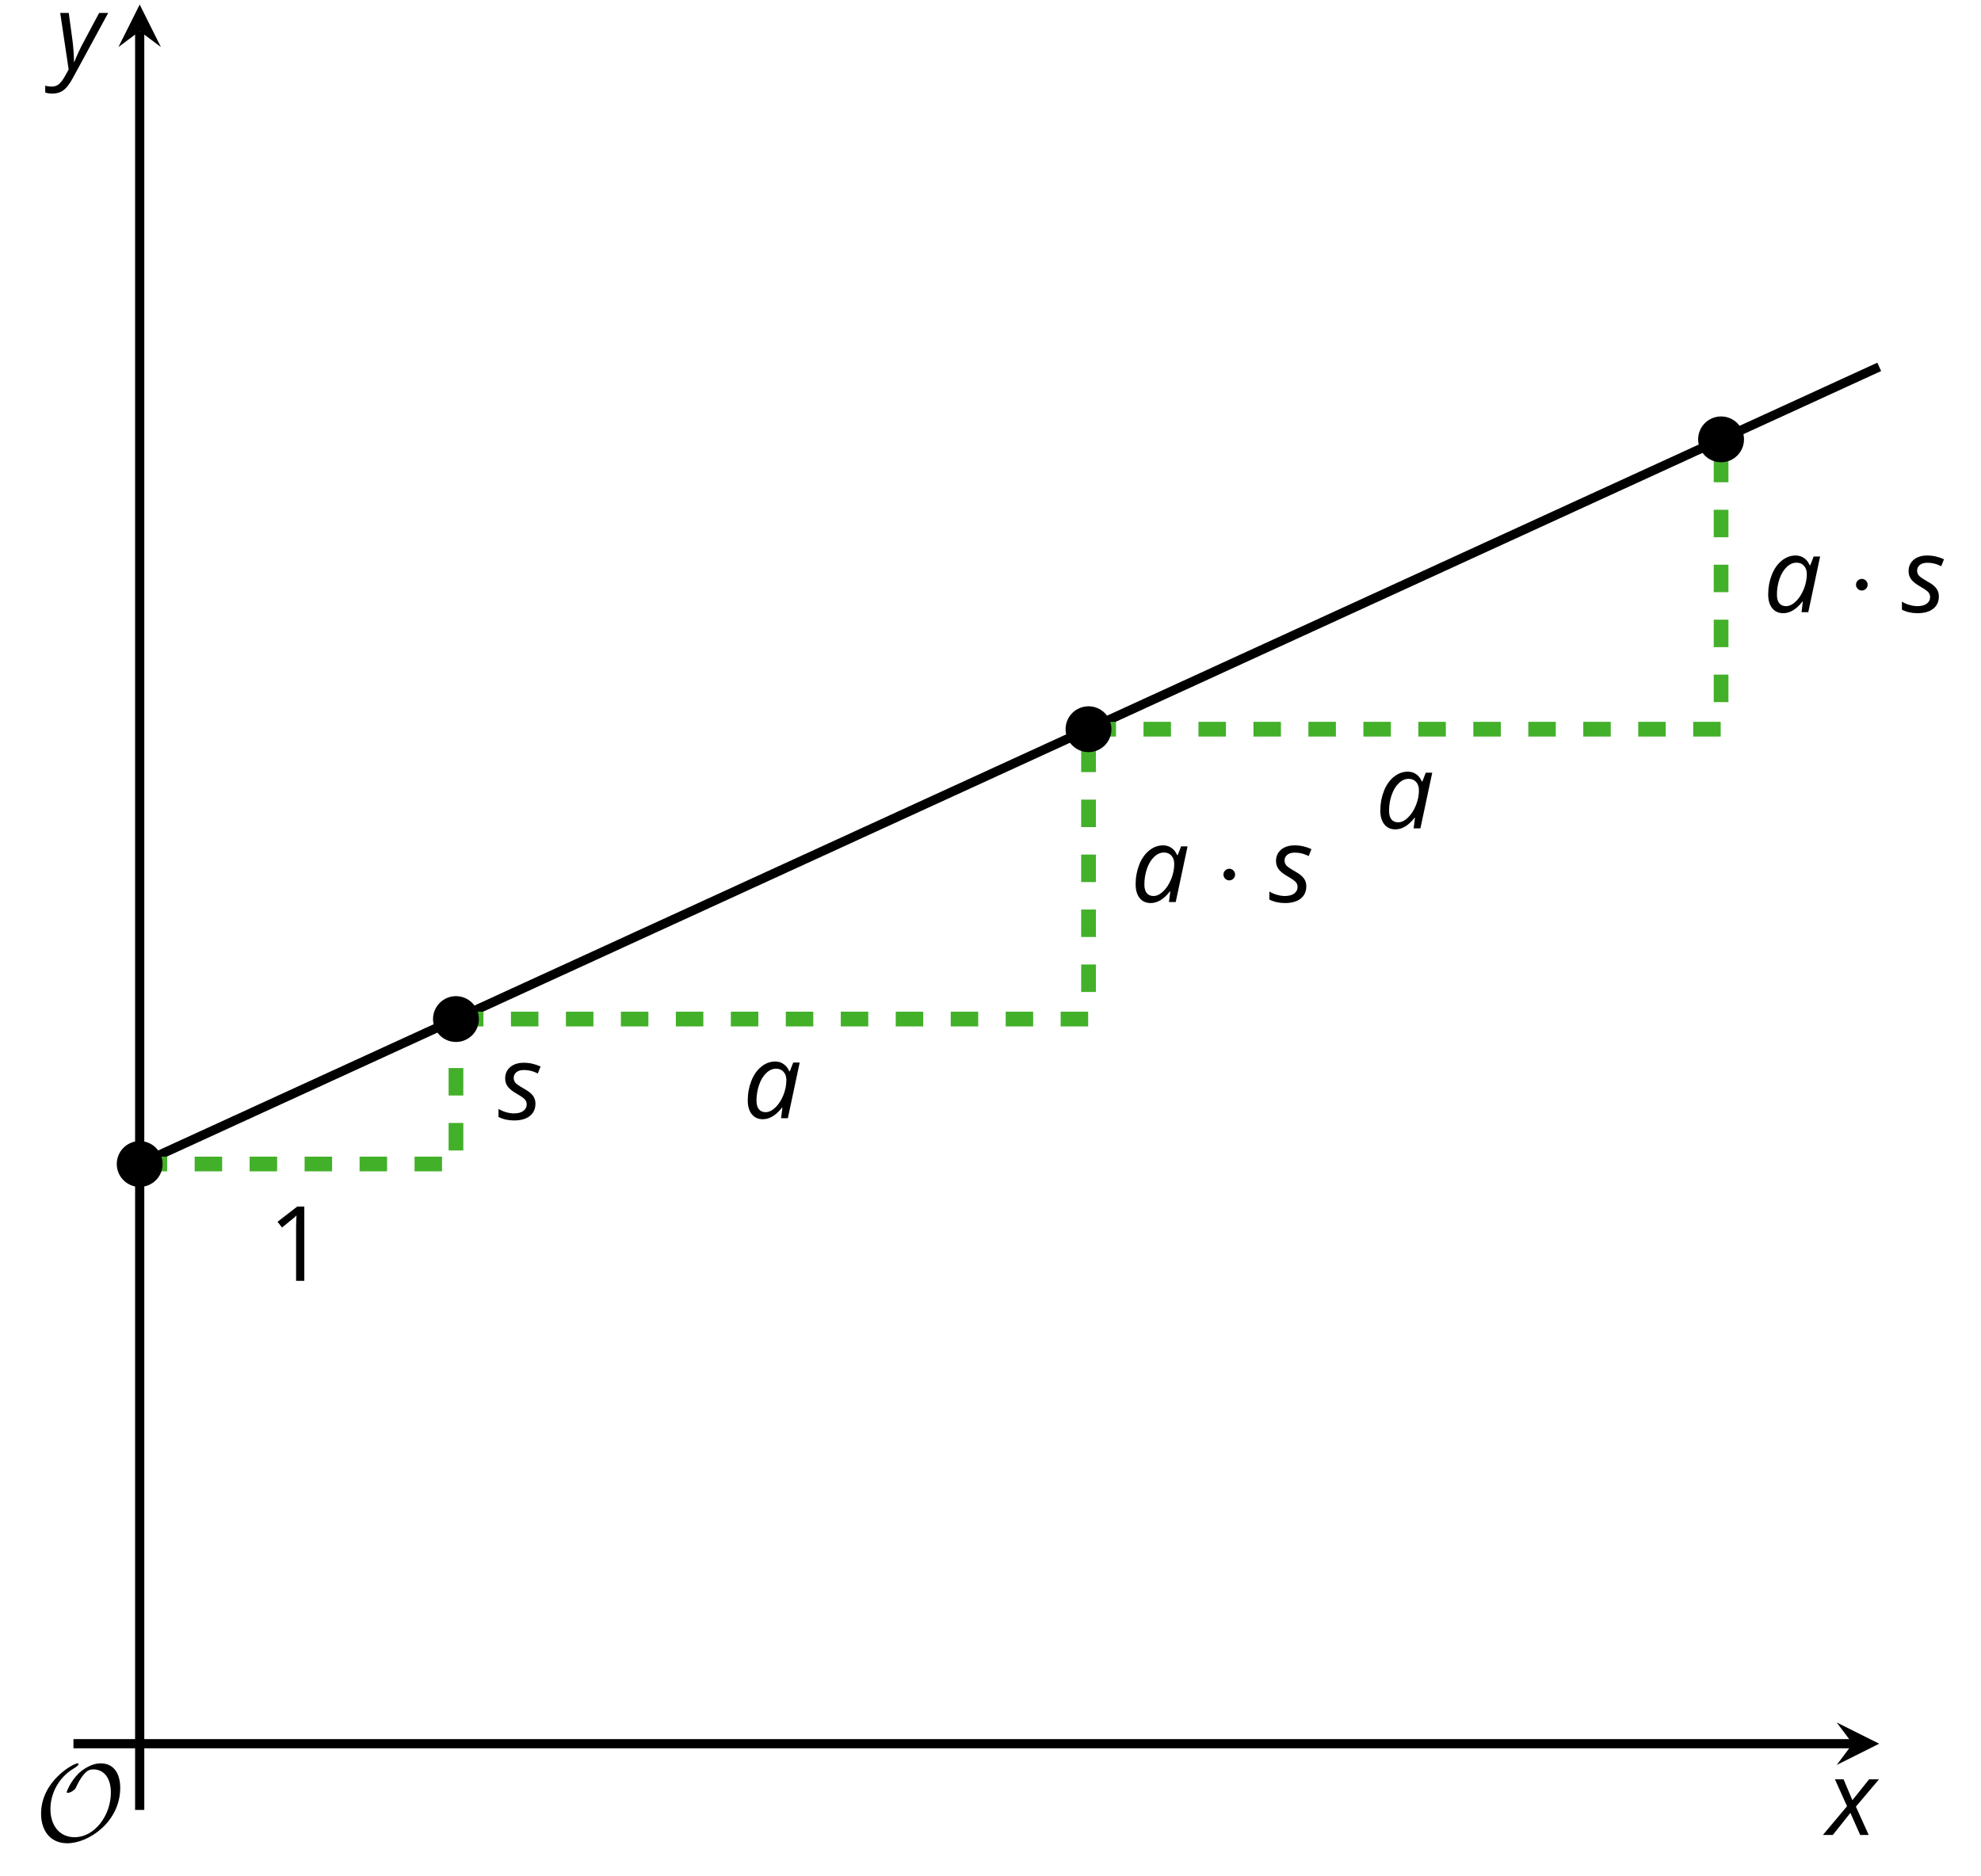 <?xml version='1.0' encoding='UTF-8'?>
<!-- This file was generated by dvisvgm 2.1.3 -->
<svg height='204.015pt' version='1.1' viewBox='-72 -72 215.429 204.015' width='215.429pt' xmlns='http://www.w3.org/2000/svg' xmlns:xlink='http://www.w3.org/1999/xlink'>
<defs>
<path d='M2.295 -2.989C2.295 -3.335 2.008 -3.622 1.662 -3.622S1.028 -3.335 1.028 -2.989S1.315 -2.355 1.662 -2.355S2.295 -2.642 2.295 -2.989Z' id='g5-1'/>
<path d='M9.289 -5.762C9.289 -7.281 8.62 -8.428 7.161 -8.428C5.918 -8.428 4.866 -7.424 4.782 -7.352C3.826 -6.408 3.467 -5.332 3.467 -5.308C3.467 -5.236 3.527 -5.224 3.587 -5.224C3.814 -5.224 4.005 -5.344 4.184 -5.475C4.399 -5.631 4.411 -5.667 4.543 -5.942C4.651 -6.181 4.926 -6.767 5.368 -7.269C5.655 -7.592 5.894 -7.771 6.372 -7.771C7.532 -7.771 8.273 -6.814 8.273 -5.248C8.273 -2.809 6.539 -0.395 4.328 -0.395C2.63 -0.395 1.698 -1.745 1.698 -3.455C1.698 -5.081 2.534 -6.874 4.28 -7.902C4.399 -7.974 4.758 -8.189 4.758 -8.345C4.758 -8.428 4.663 -8.428 4.639 -8.428C4.22 -8.428 0.681 -6.528 0.681 -2.941C0.681 -1.267 1.554 0.263 3.539 0.263C5.87 0.263 9.289 -2.08 9.289 -5.762Z' id='g5-79'/>
<path d='M3.53 -6.166C2.983 -6.166 2.475 -5.978 2.017 -5.608S1.193 -4.724 0.934 -4.066S0.541 -2.702 0.541 -1.934C0.541 -1.298 0.685 -0.801 0.978 -0.436S1.669 0.11 2.182 0.11C2.912 0.11 3.608 -0.309 4.265 -1.155H4.309L4.166 0H4.901L6.188 -6.055H5.486L5.116 -5.105H5.055C4.906 -5.448 4.702 -5.713 4.436 -5.89C4.171 -6.077 3.867 -6.166 3.53 -6.166ZM2.481 -0.657C2.166 -0.657 1.923 -0.762 1.751 -0.972C1.58 -1.177 1.492 -1.492 1.492 -1.912C1.492 -2.514 1.586 -3.083 1.773 -3.624S2.221 -4.597 2.553 -4.912C2.878 -5.227 3.238 -5.387 3.619 -5.387C3.956 -5.387 4.227 -5.276 4.431 -5.05S4.74 -4.525 4.74 -4.144C4.74 -3.597 4.63 -3.05 4.409 -2.497C4.188 -1.956 3.901 -1.508 3.547 -1.171C3.193 -0.829 2.84 -0.657 2.481 -0.657Z' id='g4-65'/>
<path d='M4.061 -1.718C4.061 -1.945 4.017 -2.155 3.934 -2.332C3.851 -2.519 3.724 -2.685 3.547 -2.845C3.381 -3.006 3.094 -3.193 2.702 -3.414C2.293 -3.646 2.022 -3.834 1.89 -3.983C1.762 -4.133 1.696 -4.309 1.696 -4.514C1.696 -4.768 1.796 -4.972 1.989 -5.138C2.182 -5.293 2.453 -5.376 2.796 -5.376C3.232 -5.376 3.641 -5.298 4.011 -5.138L4.32 -5L4.619 -5.757C4.033 -6.028 3.425 -6.166 2.796 -6.166C2.188 -6.166 1.696 -6.011 1.326 -5.702C0.956 -5.387 0.768 -4.978 0.768 -4.47C0.768 -4.116 0.867 -3.812 1.066 -3.553S1.602 -3.033 2.083 -2.762C2.508 -2.514 2.79 -2.315 2.917 -2.171S3.111 -1.851 3.111 -1.641C3.111 -1.354 2.994 -1.116 2.757 -0.934S2.171 -0.657 1.707 -0.657C1.453 -0.657 1.177 -0.702 0.878 -0.785S0.304 -0.989 0.044 -1.144V-0.271C0.547 -0.017 1.105 0.11 1.729 0.11C2.47 0.11 3.044 -0.05 3.448 -0.376C3.856 -0.696 4.061 -1.144 4.061 -1.718Z' id='g4-83'/>
<path d='M2.58 -2.398L3.641 0H4.569L3.177 -3.077L5.691 -6.055H4.619L2.796 -3.779L1.834 -6.055H0.895L2.215 -3.122L-0.409 0H0.669L2.58 -2.398Z' id='g4-88'/>
<path d='M0.541 -6.055L1.459 0.099L1.039 0.851C0.834 1.215 0.624 1.492 0.409 1.68C0.199 1.862 -0.061 1.956 -0.365 1.956C-0.613 1.956 -0.856 1.923 -1.088 1.856V2.602C-0.84 2.68 -0.58 2.718 -0.315 2.718C0.155 2.718 0.558 2.597 0.895 2.348S1.569 1.663 1.912 1.028L5.757 -6.055H4.774L2.978 -2.691C2.884 -2.53 2.746 -2.243 2.553 -1.829S2.199 -1.044 2.072 -0.724H2.039C2.039 -1.028 2.022 -1.425 1.989 -1.923C1.95 -2.414 1.917 -2.79 1.878 -3.044L1.47 -6.055H0.541Z' id='g4-89'/>
<path d='M3.95 0V-8.077H3.177L1.039 -6.425L1.525 -5.796C2.304 -6.431 2.746 -6.79 2.84 -6.873S3.022 -7.039 3.099 -7.116C3.072 -6.691 3.055 -6.238 3.055 -5.757V0H3.95Z' id='g10-17'/>
</defs>
<g id='page1'>
<path d='M-56.809 117.664H129.469' fill='none' stroke='#000000' stroke-linejoin='bevel' stroke-miterlimit='10.037' stroke-width='1'/>
<path d='M132.359 117.664L127.738 115.356L129.469 117.664L127.738 119.977'/>
<path d='M-56.809 117.664V-68.613' fill='none' stroke='#000000' stroke-linejoin='bevel' stroke-miterlimit='10.037' stroke-width='1'/>
<path d='M-56.809 -71.504L-59.121 -66.883L-56.809 -68.613L-54.5 -66.883'/>
<path d='M-56.809 54.609L-55.859 54.172L-54.91 53.738L-53.957 53.301L-53.008 52.867L-52.059 52.43L-51.105 51.996L-50.156 51.559L-49.207 51.125L-48.254 50.688L-47.305 50.254L-46.355 49.816L-45.402 49.383L-44.453 48.945L-43.5 48.508L-42.551 48.074L-41.602 47.637L-40.648 47.203L-39.699 46.766L-38.75 46.332L-37.797 45.895L-36.848 45.461L-35.898 45.023L-34.945 44.59L-33.996 44.152L-33.047 43.719L-32.094 43.281L-31.145 42.848L-30.195 42.41L-29.242 41.973L-28.293 41.539L-27.34 41.102L-26.391 40.668L-25.441 40.23L-24.488 39.797L-23.539 39.359L-22.59 38.926L-21.637 38.488L-20.688 38.055L-19.738 37.617L-18.785 37.184L-17.836 36.746L-16.887 36.309L-15.934 35.875L-14.984 35.438L-14.035 35.004L-13.082 34.566L-12.133 34.133L-11.18 33.695L-10.23 33.262L-9.281 32.824L-8.328 32.391L-7.379 31.953L-6.43 31.52L-5.477 31.082L-4.527 30.645L-3.578 30.211L-2.625 29.773L-1.676 29.34L-0.727 28.902L0.227 28.469L1.176 28.031L2.125 27.598L3.078 27.16L4.027 26.727L4.976 26.289L5.93 25.855L6.879 25.418L7.832 24.984L8.781 24.547L9.73 24.109L10.684 23.676L11.633 23.238L12.582 22.805L13.535 22.367L14.484 21.934L15.434 21.496L16.387 21.062L17.336 20.625L18.285 20.192L19.238 19.754L20.188 19.32L21.137 18.883L22.09 18.445L23.039 18.012L23.992 17.574L24.941 17.141L25.891 16.703L26.844 16.27L27.793 15.832L28.742 15.398L29.695 14.961L30.645 14.527L31.594 14.09L32.547 13.656L33.496 13.219L34.445 12.785L35.398 12.348L36.348 11.91L37.297 11.477L38.25 11.039L39.199 10.606L40.152 10.168L41.102 9.734L42.051 9.297L43.004 8.863L43.953 8.426L44.903 7.992L45.856 7.555L46.805 7.121L47.754 6.684L48.707 6.246L49.656 5.813L50.606 5.375L51.559 4.941L52.508 4.504L53.457 4.07L54.41 3.633L55.36 3.199L56.309 2.762L57.262 2.328L58.211 1.891L59.164 1.457L60.113 1.02L61.063 0.582L62.016 0.148L62.965 -0.289L63.914 -0.723L64.867 -1.16L65.817 -1.594L66.766 -2.031L67.719 -2.465L68.668 -2.902L69.617 -3.336L70.57 -3.773L71.52 -4.207L72.473 -4.644L73.422 -5.082L74.371 -5.516L75.324 -5.953L76.274 -6.387L77.223 -6.824L78.176 -7.258L79.125 -7.695L80.074 -8.129L81.028 -8.566L81.977 -9L82.926 -9.437L83.879 -9.871L84.828 -10.309L85.778 -10.742L86.731 -11.18L87.68 -11.617L88.629 -12.051L89.582 -12.488L90.531 -12.922L91.485 -13.359L92.434 -13.793L93.383 -14.23L94.336 -14.664L95.285 -15.102L96.235 -15.535L97.188 -15.973L98.137 -16.406L99.086 -16.844L100.039 -17.281L100.988 -17.715L101.938 -18.152L102.891 -18.586L103.84 -19.023L104.789 -19.457L105.742 -19.894L106.692 -20.328L107.645 -20.766L108.594 -21.199L109.543 -21.637L110.496 -22.07L111.445 -22.508L112.395 -22.945L113.348 -23.379L114.297 -23.816L115.246 -24.25L116.199 -24.687L117.149 -25.121L118.098 -25.559L119.051 -25.992L120 -26.43L120.949 -26.863L121.903 -27.301L122.852 -27.734L123.805 -28.172L124.754 -28.605L125.703 -29.043L126.656 -29.48L127.606 -29.914L128.555 -30.352L129.508 -30.785L130.457 -31.223L131.406 -31.656L132.36 -32.094' fill='none' stroke='#000000' stroke-linejoin='bevel' stroke-miterlimit='10.037' stroke-width='1'/>
<path d='M-56.809 54.609H-22.414V38.844' fill='none' stroke='#43b02a' stroke-dasharray='2.989,2.989' stroke-linejoin='bevel' stroke-miterlimit='10.037' stroke-width='1.6'/>
<g transform='matrix(1 0 0 1 -1.236 -35.998)'>
<use x='-41.62' xlink:href='#g10-17' y='103.316'/>
</g>
<g transform='matrix(1 0 0 1 23.787 -53.553)'>
<use x='-41.62' xlink:href='#g4-83' y='103.316'/>
</g>
<path d='M-22.414 38.844H46.375V7.316' fill='none' stroke='#43b02a' stroke-dasharray='2.989,2.989' stroke-linejoin='bevel' stroke-miterlimit='10.037' stroke-width='1.6'/>
<g transform='matrix(1 0 0 1 50.396 -53.687)'>
<use x='-41.62' xlink:href='#g4-65' y='103.316'/>
</g>
<g transform='matrix(1 0 0 1 92.576 -77.2)'>
<use x='-41.62' xlink:href='#g4-65' y='103.316'/>
<use x='-32.558' xlink:href='#g5-1' y='103.316'/>
<use x='-26.58' xlink:href='#g4-83' y='103.316'/>
</g>
<path d='M46.375 7.316H115.164V-24.211' fill='none' stroke='#43b02a' stroke-dasharray='2.989,2.989' stroke-linejoin='bevel' stroke-miterlimit='10.037' stroke-width='1.6'/>
<g transform='matrix(1 0 0 1 119.185 -85.215)'>
<use x='-41.62' xlink:href='#g4-65' y='103.316'/>
</g>
<g transform='matrix(1 0 0 1 161.365 -108.728)'>
<use x='-41.62' xlink:href='#g4-65' y='103.316'/>
<use x='-32.558' xlink:href='#g5-1' y='103.316'/>
<use x='-26.58' xlink:href='#g4-83' y='103.316'/>
</g>
<path d='M-54.816 54.609C-54.816 53.508 -55.711 52.617 -56.809 52.617C-57.91 52.617 -58.801 53.508 -58.801 54.609C-58.801 55.711 -57.91 56.602 -56.809 56.602C-55.711 56.602 -54.816 55.711 -54.816 54.609Z'/>
<path d='M-54.816 54.609C-54.816 53.508 -55.711 52.617 -56.809 52.617C-57.91 52.617 -58.801 53.508 -58.801 54.609C-58.801 55.711 -57.91 56.602 -56.809 56.602C-55.711 56.602 -54.816 55.711 -54.816 54.609Z' fill='none' stroke='#000000' stroke-linejoin='bevel' stroke-miterlimit='10.037' stroke-width='1'/>
<path d='M-20.422 38.844C-20.422 37.746 -21.316 36.852 -22.414 36.852C-23.516 36.852 -24.41 37.746 -24.41 38.844C-24.41 39.945 -23.516 40.836 -22.414 40.836C-21.316 40.836 -20.422 39.945 -20.422 38.844Z'/>
<path d='M-20.422 38.844C-20.422 37.746 -21.316 36.852 -22.414 36.852C-23.516 36.852 -24.41 37.746 -24.41 38.844C-24.41 39.945 -23.516 40.836 -22.414 40.836C-21.316 40.836 -20.422 39.945 -20.422 38.844Z' fill='none' stroke='#000000' stroke-linejoin='bevel' stroke-miterlimit='10.037' stroke-width='1'/>
<path d='M48.367 7.316C48.367 6.215 47.473 5.324 46.375 5.324C45.274 5.324 44.379 6.215 44.379 7.316C44.379 8.418 45.274 9.309 46.375 9.309C47.473 9.309 48.367 8.418 48.367 7.316Z'/>
<path d='M48.367 7.316C48.367 6.215 47.473 5.324 46.375 5.324C45.274 5.324 44.379 6.215 44.379 7.316C44.379 8.418 45.274 9.309 46.375 9.309C47.473 9.309 48.367 8.418 48.367 7.316Z' fill='none' stroke='#000000' stroke-linejoin='bevel' stroke-miterlimit='10.037' stroke-width='1'/>
<path d='M117.156 -24.211C117.156 -25.312 116.262 -26.203 115.164 -26.203C114.063 -26.203 113.168 -25.312 113.168 -24.211C113.168 -23.109 114.063 -22.219 115.164 -22.219C116.262 -22.219 117.156 -23.109 117.156 -24.211Z'/>
<path d='M117.156 -24.211C117.156 -25.312 116.262 -26.203 115.164 -26.203C114.063 -26.203 113.168 -25.312 113.168 -24.211C113.168 -23.109 114.063 -22.219 115.164 -22.219C116.262 -22.219 117.156 -23.109 117.156 -24.211Z' fill='none' stroke='#000000' stroke-linejoin='bevel' stroke-miterlimit='10.037' stroke-width='1'/>
<g transform='matrix(1 0 0 1 -26.595 24.914)'>
<use x='-41.62' xlink:href='#g5-79' y='103.316'/>
</g>
<path d='M-56.809 124.867V117.664' fill='none' stroke='#000000' stroke-linejoin='bevel' stroke-miterlimit='10.037' stroke-width='1'/>
<path d='M-64.012 117.664H-56.809' fill='none' stroke='#000000' stroke-linejoin='bevel' stroke-miterlimit='10.037' stroke-width='1'/>
<g transform='matrix(1 0 0 1 168.267 24.272)'>
<use x='-41.62' xlink:href='#g4-88' y='103.316'/>
</g>
<g transform='matrix(1 0 0 1 -24.373 -167.853)'>
<use x='-41.62' xlink:href='#g4-89' y='103.316'/>
</g>
</g>
</svg>